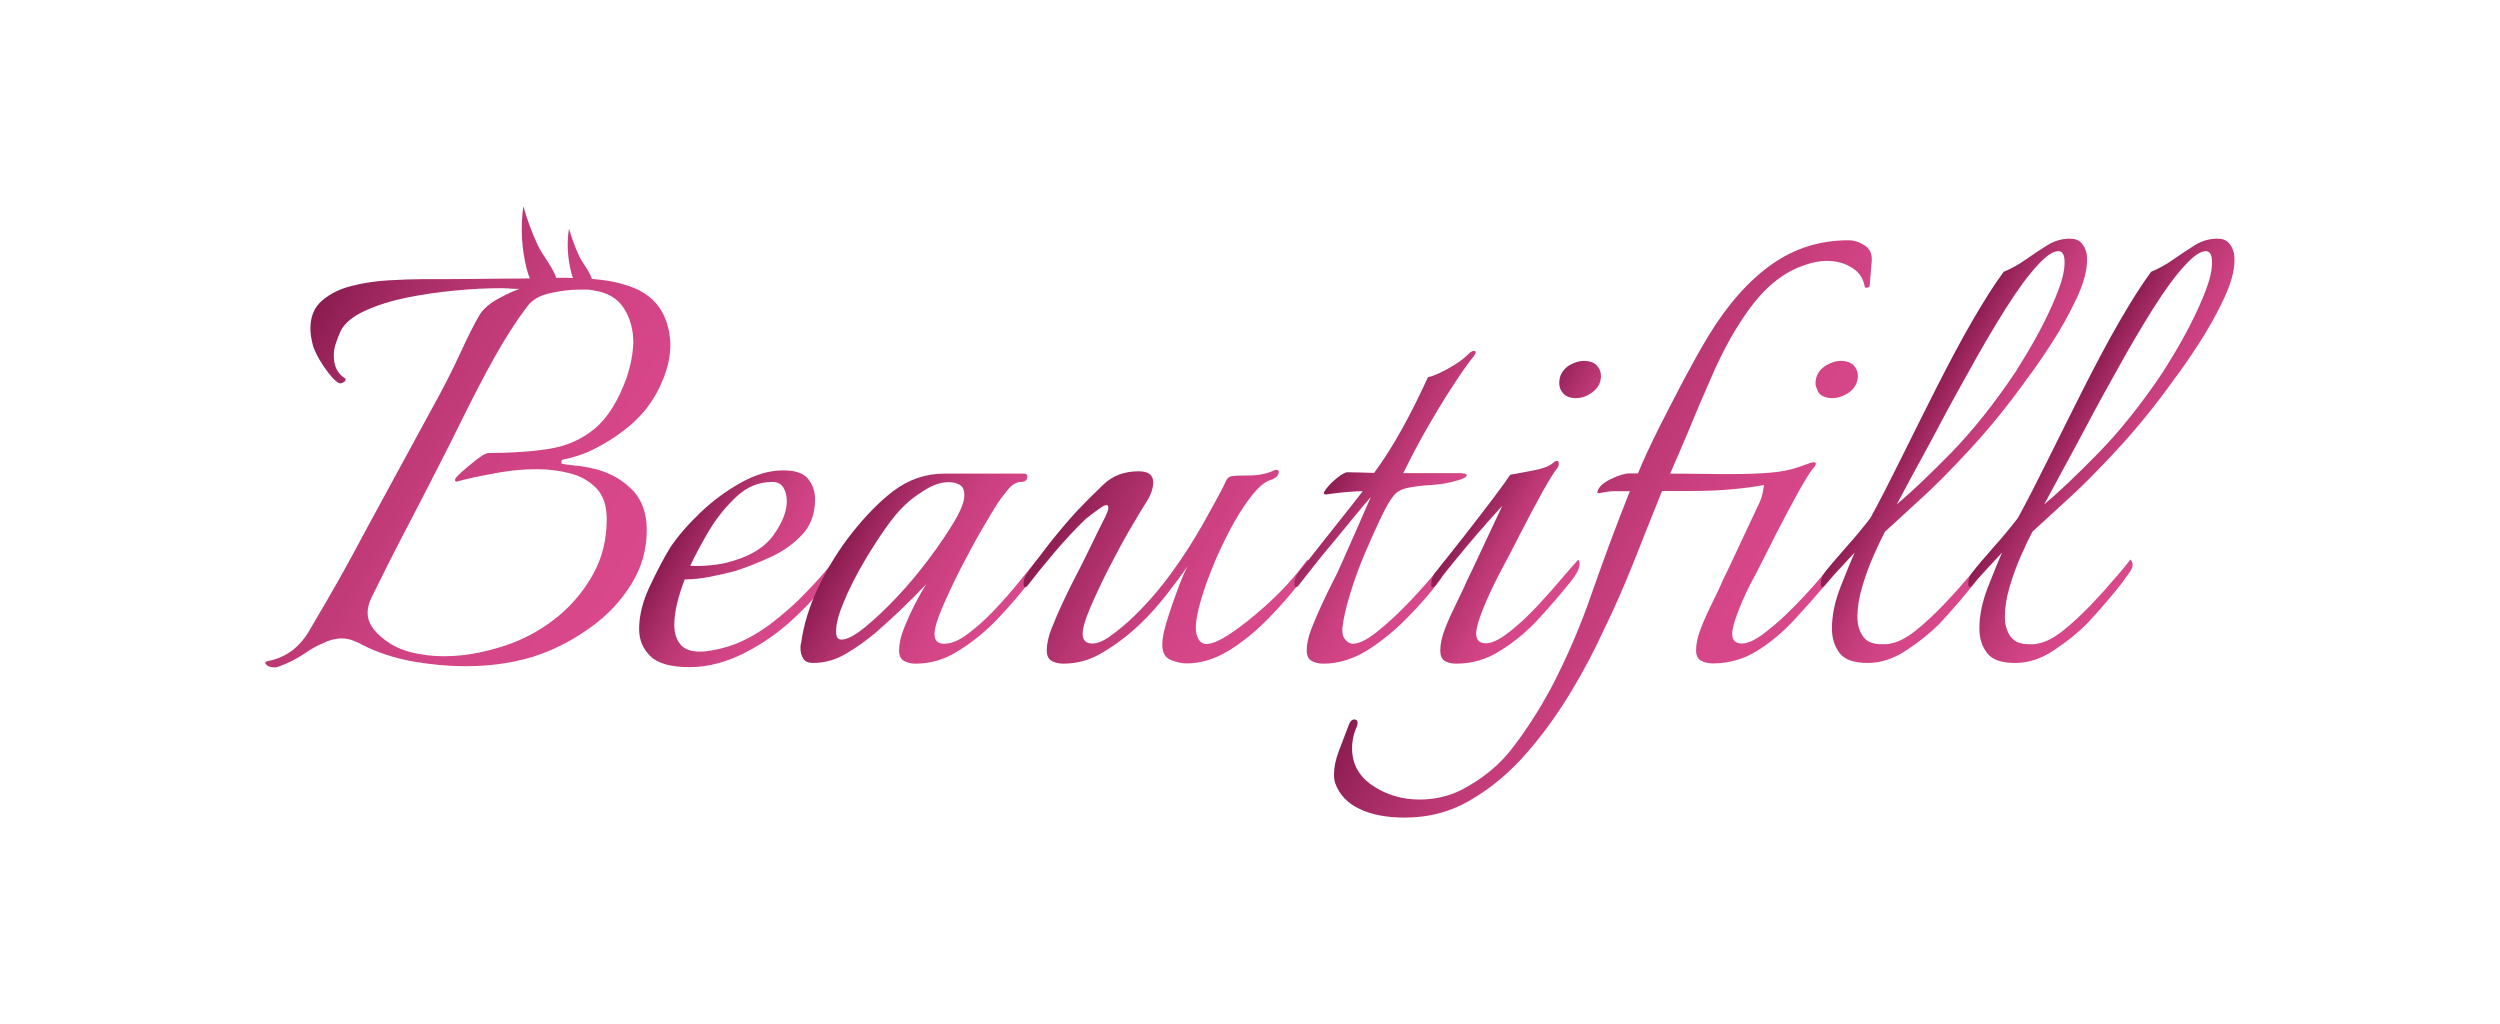 <?xml version="1.0" encoding="utf-8"?>
<!-- Generator: Adobe Illustrator 25.2.3, SVG Export Plug-In . SVG Version: 6.00 Build 0)  -->
<svg version="1.1" id="Layer_1" xmlns="http://www.w3.org/2000/svg" xmlns:xlink="http://www.w3.org/1999/xlink" x="0px" y="0px"
	 viewBox="0 0 1080 442.3" style="enable-background:new 0 0 1080 442.3;" xml:space="preserve">
<style type="text/css">
	.st0{fill:url(#SVGID_1_);}
	.st1{fill:url(#SVGID_2_);}
	.st2{fill:url(#SVGID_3_);}
	.st3{fill:url(#SVGID_4_);}
	.st4{fill:url(#SVGID_5_);}
	.st5{fill:url(#SVGID_6_);}
	.st6{fill:url(#SVGID_7_);}
	.st7{fill:url(#SVGID_8_);}
	.st8{fill:url(#SVGID_9_);}
</style>
<g>
	<linearGradient id="SVGID_1_" gradientUnits="userSpaceOnUse" x1="292.219" y1="231.958" x2="349.802" y2="265.204">
		<stop  offset="2.024560e-07" style="stop-color:#8B1C50"/>
		<stop  offset="0.139" style="stop-color:#A22962"/>
		<stop  offset="0.323" style="stop-color:#BA3773"/>
		<stop  offset="0.519" style="stop-color:#CB4080"/>
		<stop  offset="0.733" style="stop-color:#D54688"/>
		<stop  offset="1" style="stop-color:#D8488A"/>
	</linearGradient>
	<path class="st0" d="M297.9,288.2c-8.1,0-13.8-1.6-17-4.8c-3.2-3.2-4.8-7-4.8-11.6c0-5.8,1.5-11.9,4.6-18.5
		c3.1-6.6,6-12.1,8.8-16.7c3.2-4.8,7.4-9.7,12.8-14.9c5.4-5.2,11.2-9.5,17.6-13.1c6.4-3.6,12.5-5.4,18.5-5.4c5.2,0,8.7,1.2,10.7,3.7
		c2,2.5,3,5.4,3,8.8c0,6.2-1.8,11.2-5.5,15.2c-3.7,4-8.2,7.2-13.6,9.7c-5.4,2.5-10.5,4.5-15.5,6.1c-3,0.8-6.5,1.6-10.4,2.4
		c-4,0.8-7.7,1.2-11.3,1.2c-1.4,3.6-2.5,7.1-3.3,10.4c-0.8,3.4-1.2,6.5-1.2,9.2c0,3.4,0.8,6.2,2.5,8.3c1.7,2.2,4.5,3.3,8.5,3.3
		c1.6,0,3.5-0.2,5.7-0.6c2.2-0.4,4.6-1,7.2-1.8c6-2,11.8-5.2,17.6-9.5c5.8-4.4,11.1-9.1,15.9-14.2c4.9-5.1,8.6-9.3,11.2-12.7
		c0.6,0.6,0.9,1.3,0.9,2.1c0,1-0.7,2.6-2.1,4.8c-4,5.6-9.1,11.3-15.5,17.3c-6.4,6-13.4,11-21.2,15S306.2,288.2,297.9,288.2z
		 M298.2,244.4c2.6,0.2,5.5,0.1,8.8-0.2c3.3-0.3,6.5-0.9,9.7-1.9c8.1-2.4,14.1-6.2,17.7-11.5c3.7-5.3,5.5-10,5.5-14.2
		c0-2.4-0.5-4.4-1.5-6c-1-1.6-2.6-2.4-4.8-2.4c-5.8,0-10.9,2.1-15.5,6.4c-4.6,4.3-8.5,9.2-11.9,14.8
		C302.9,235.1,300.2,240,298.2,244.4z"/>
	<linearGradient id="SVGID_2_" gradientUnits="userSpaceOnUse" x1="367.488" y1="228.819" x2="435.76" y2="268.235">
		<stop  offset="2.024560e-07" style="stop-color:#8B1C50"/>
		<stop  offset="0.139" style="stop-color:#A22962"/>
		<stop  offset="0.323" style="stop-color:#BA3773"/>
		<stop  offset="0.519" style="stop-color:#CB4080"/>
		<stop  offset="0.733" style="stop-color:#D54688"/>
		<stop  offset="1" style="stop-color:#D8488A"/>
	</linearGradient>
	<path class="st1" d="M395.6,286.7c-2,0-3.7-0.4-5.1-1.2c-1.4-0.8-2.1-2.3-2.1-4.5c0-2.8,0.7-6,2.1-9.5c1.4-3.6,3-7.1,4.8-10.6
		c1.8-3.5,3.4-6.3,4.8-8.5c-7,7.4-14.2,14.3-21.8,20.9c-3.8,3.2-7.9,6.2-12.5,8.9c-4.6,2.8-9.4,4.2-14.6,4.2c-2,0-3.4-0.6-4.2-1.9
		c-0.8-1.3-1.2-2.8-1.2-4.6c0-1,0.1-1.7,0.3-2.1c1-7.7,3.5-15.8,7.4-24.1c4-8.3,8.8-16.2,14.6-23.5c5.8-7.3,11.6-13.3,17.6-17.9
		c6.8-5.2,14.2-7.7,22.3-7.7h34.3c1,0,1.5,0.4,1.5,1.2c0,1.6-0.9,2.4-2.7,2.4c-2,0-4,1.2-6,3.7c-2,2.5-3.5,4.5-4.5,6.1
		c-1.4,2.2-3.6,5.9-6.6,11c-3,5.2-6,10.8-9.1,16.8c-3.1,6.1-5.7,11.7-7.9,16.8c-2.2,5.2-3.3,8.9-3.3,11.3c0,2.8,1.4,4.2,4.2,4.2
		c3,0,6.4-1.4,10.1-4.2c3.8-2.8,7.6-6.2,11.5-10.3c3.9-4.1,7.4-8.1,10.7-12.2c3.3-4.1,5.9-7.3,7.9-9.7c1.2,1.2,1.1,2.8-0.1,4.9
		c-1.3,2.1-2.4,3.7-3.4,4.9c-4,5.2-8.5,10.5-13.7,15.9c-5.2,5.5-10.8,10-16.8,13.7C408.2,284.9,402,286.7,395.6,286.7z M363.5,276.3
		c2.4,0,5.7-1.7,10-5.2c4.3-3.5,8.9-7.8,13.9-13.1c5-5.3,9.6-10.8,14-16.7c4.4-5.9,8-11.2,10.9-16.1c2.9-4.9,4.3-8.6,4.3-11.2
		c0-2.2-0.6-3.7-1.9-4.5c-1.3-0.8-2.9-1.2-4.9-1.2c-3.2,0-6.6,1.1-10.3,3.4c-3.7,2.3-6.6,4.5-8.8,6.7c-2.4,2.2-5.2,5.6-8.5,10.3
		c-3.3,4.7-6.5,9.8-9.7,15.3c-3.2,5.6-5.9,10.9-8,16.1c-2.2,5.2-3.3,9.3-3.3,12.5C361.1,275.1,361.9,276.3,363.5,276.3z"/>
	<linearGradient id="SVGID_3_" gradientUnits="userSpaceOnUse" x1="459.958" y1="219.267" x2="550.933" y2="271.791">
		<stop  offset="2.024560e-07" style="stop-color:#8B1C50"/>
		<stop  offset="0.139" style="stop-color:#A22962"/>
		<stop  offset="0.323" style="stop-color:#BA3773"/>
		<stop  offset="0.519" style="stop-color:#CB4080"/>
		<stop  offset="0.733" style="stop-color:#D54688"/>
		<stop  offset="1" style="stop-color:#D8488A"/>
	</linearGradient>
	<path class="st2" d="M459.4,286.7c-2,0-3.7-0.4-5.1-1.2c-1.4-0.8-2.1-2.3-2.1-4.5c0-2.8,0.7-6.1,2.2-9.8c1.5-3.8,3.1-7.5,4.9-11.3
		c1.8-3.8,3.3-6.9,4.5-9.2c2.4-4.6,4.7-9.1,6.9-13.7c2.2-4.6,4.1-8.4,5.7-11.6c1.6-3,2.4-5,2.4-6c0-1.6-1.1-1.6-3.4,0
		c-2.3,1.6-4.4,3.2-6.4,4.8c-4.4,4.2-8.9,9.1-13.7,14.7c-4.8,5.7-8.4,10.2-11,13.6c-0.6,0.8-1.1,1.2-1.5,1.2c-0.4,0-0.6-0.5-0.6-1.5
		c0-1.6,0.5-3.1,1.5-4.5c2.8-4,6.1-8.3,9.8-13.1c3.8-4.8,7.6-9.3,11.6-13.7c3.8-4,7.6-7.8,11.6-11.6c4-3.8,9-5.7,15.2-5.7
		c4.2,0,6.3,1.6,6.3,4.8c0,2.8-1.2,6-3.6,9.5c-1.4,2.2-3.6,5.9-6.6,11c-3,5.2-6,10.8-9.1,16.8c-3.1,6.1-5.7,11.7-7.9,16.8
		c-2.2,5.2-3.3,8.9-3.3,11.3c0,2.8,1.4,4.2,4.2,4.2c2.2,0,4.9-1.1,8-3.4c3.2-2.3,6.5-5,9.8-8.2c6.2-6,11.8-12.5,16.8-19.5
		c5.1-7,9.4-13.9,13.1-20.4c3.7-6.6,6.6-11.9,8.8-16.1c0.4-0.8,0.8-1.7,1.3-2.8c0.5-1.1,1.3-1.7,2.5-1.9c1.2-0.2,3.8-0.3,7.7-0.3
		c4,0,7.6-0.8,11-2.4h0.6c0.6,0,0.9,0.3,0.9,0.9c0,1.6-1.3,2.8-3.9,3.6c-2.4,0.8-5.1,3.2-8.2,7.2c-3.1,4-6.1,8.8-9.1,14.5
		c-3,5.7-5.7,11.5-8,17.4c-2.4,6-4.2,11.4-5.4,16.4c-1.2,5-1.5,8.6-0.9,11c0.8,2.8,2.2,4.2,4.2,4.2c2.6,0,6.2-1.6,10.9-4.8
		c4.7-3.2,9.5-7,14.5-11.5c5-4.5,9-8.6,12.2-12.4c1.4-1.6,2.7-3.2,3.9-4.8c1.2-1.6,2-2.6,2.4-3c0.2,0.2,0.4,0.6,0.6,1
		c0.2,0.5,0.3,0.9,0.3,1.3c-0.2,1.4-0.7,2.7-1.5,4c-0.8,1.3-1.7,2.4-2.7,3.4c-3.8,5-8.3,10.2-13.6,15.6c-5.3,5.5-10.9,10.1-17,13.9
		c-6.1,3.8-12.3,5.7-18.6,5.7c-2,0-4.2-0.5-6.7-1.5c-2.5-1-3.7-3.2-3.7-6.6c0-2.6,0.7-6.1,2.1-10.6c1.4-4.5,2.9-8.9,4.6-13.4
		c1.7-4.5,3.1-7.8,4.3-10c-2.6,3.8-5.7,8-9.4,12.7c-3.7,4.7-7.4,8.8-11.2,12.4c-5,4.8-10.3,8.8-15.9,12.1
		C471.2,285.1,465.4,286.7,459.4,286.7z"/>
	<linearGradient id="SVGID_4_" gradientUnits="userSpaceOnUse" x1="576.91" y1="204.276" x2="630.769" y2="235.372">
		<stop  offset="2.024560e-07" style="stop-color:#8B1C50"/>
		<stop  offset="0.139" style="stop-color:#A22962"/>
		<stop  offset="0.323" style="stop-color:#BA3773"/>
		<stop  offset="0.519" style="stop-color:#CB4080"/>
		<stop  offset="0.733" style="stop-color:#D54688"/>
		<stop  offset="1" style="stop-color:#D8488A"/>
	</linearGradient>
	<path class="st3" d="M571.7,286.7c-2,0-3.7-0.4-5.1-1.2c-1.4-0.8-2.1-2.3-2.1-4.5c0-2.8,0.7-6.1,2.2-9.8c1.5-3.8,3.1-7.5,4.9-11.3
		c1.8-3.8,3.3-6.9,4.5-9.2c1-1.8,2.3-4.6,4-8.5c1.7-3.9,3.5-7.9,5.4-12.2c1.9-4.3,4.1-9.4,6.7-15.3c-1.8,2-4.1,4.8-7,8.3
		c-2.9,3.6-6,7.3-9.2,11.2c-3.3,3.9-6.3,7.5-8.9,10.9c-2.7,3.4-4.6,5.9-5.8,7.4c-0.6,0.8-1.1,1.2-1.5,1.2c-0.4,0-0.6-0.5-0.6-1.5
		c0-1.6,0.5-3.1,1.5-4.5c2.4-3,5.3-6.6,8.6-10.9c3.4-4.3,6.8-8.6,10.3-13c3.5-4.4,6.5-8.2,9.1-11.6c-1.6,0-3.6,0.1-6.1,0.3
		c-2.5,0.2-4.7,0.4-6.7,0.7c-2,0.3-3.1,0.4-3.3,0.4c-1,0-0.9-0.8,0.3-2.4c1.2-1.6,2.8-3.2,4.8-4.8c2-1.6,3.5-2.4,4.5-2.4
		c0.2,0,1.8,0.1,4.8,0.1c3,0.1,5.2,0.2,6.6,0.2c4-5.4,7.9-11.5,11.8-18.5c3.9-7,7.7-14.6,11.5-22.9c1.6-0.2,4.3-1.3,8.2-3.4
		c3.9-2.1,6.9-4.2,9.1-6.4c1-1,1.8-1.5,2.4-1.5c1.2,0,1.2,0.8,0,2.4c-1.4,1.6-3.8,4.9-7.2,10c-3.4,5.1-7.2,11.1-11.3,18.2
		c-4.2,7.1-8.1,14.5-11.9,22.2h24.1c2.2,0,3.3,0.3,3.3,0.9c0,0.8-1.5,1.6-4.5,2.4c-3.4,1-6.9,1.6-10.6,1.8
		c-3.7,0.2-7.1,0.6-10.1,1.2c-3.1,0.6-5.3,1.9-6.7,3.9c-1.2,1.4-2.9,4.4-5.1,8.9c-2.2,4.6-4.5,9.8-7,15.6
		c-2.5,5.9-4.6,11.7-6.4,17.6c-1.8,5.9-2.9,10.8-3.3,14.8v1.2c0,1.6,0.5,2.9,1.5,3.9c1,1,2,1.5,3,1.5c2.6,0,5.9-1.6,10-4.8
		c4.1-3.2,8.3-7,12.7-11.5c4.4-4.5,8.1-8.6,11.3-12.4c1.4-1.6,2.6-3.1,3.7-4.5c1.1-1.4,1.7-2.3,1.9-2.7c0.4,0.8,0.6,1.4,0.6,1.8
		c0,1.2-0.3,2.5-1,3.9c-0.7,1.4-1.4,2.6-2.2,3.6c-3.8,5-8.3,10.2-13.7,15.6c-5.4,5.5-11.1,10.1-17.1,13.9
		C584.3,284.8,578.1,286.7,571.7,286.7z"/>
	<linearGradient id="SVGID_5_" gradientUnits="userSpaceOnUse" x1="640.285" y1="211.963" x2="686.337" y2="238.551">
		<stop  offset="2.024560e-07" style="stop-color:#8B1C50"/>
		<stop  offset="0.139" style="stop-color:#A22962"/>
		<stop  offset="0.323" style="stop-color:#BA3773"/>
		<stop  offset="0.519" style="stop-color:#CB4080"/>
		<stop  offset="0.733" style="stop-color:#D54688"/>
		<stop  offset="1" style="stop-color:#D8488A"/>
	</linearGradient>
	<path class="st4" d="M629,286.7c-2,0-3.6-0.4-4.9-1.2c-1.3-0.8-1.9-2.3-1.9-4.5c0-2.8,0.7-6.1,2.2-9.8c1.5-3.8,3.2-7.5,5.1-11.3
		c1.9-3.8,3.3-6.9,4.3-9.2c1.4-2.8,3.1-6.4,5.2-10.9c2.1-4.5,4.1-8.7,6-12.8c1.9-4.1,3.2-6.9,4-8.5c-2.8,3-6.1,6.7-10,11.2
		c-3.9,4.5-7.5,8.8-10.9,13c-3.4,4.2-6,7.4-7.7,9.8c-0.6,0.8-1.1,1.2-1.5,1.2c-0.4,0-0.6-0.5-0.6-1.5c0-1.6,0.5-3.1,1.5-4.5
		c3.8-4.8,8-10.1,12.7-16.1c4.7-6,8.9-11.5,12.7-16.5c3.8-5.1,6.2-8.4,7.2-10c2.2-0.4,5.4-1,9.7-1.8c4.3-0.8,7.2-1.9,8.8-3.3
		c0.6-0.6,1.2-0.9,1.8-0.9c0.4,0,0.6,0.3,0.7,1c0.1,0.7-0.1,1.4-0.7,2.2c-1.2,1.4-3.3,4.8-6.3,10.1c-3,5.4-6.1,11.3-9.4,17.7
		c-3.3,6.5-6.3,12.3-9.1,17.4c-2.8,5.4-5.2,10.5-7.2,15.5c-2,5-3,8.5-3,10.7c0,2.8,1.4,4.2,4.2,4.2c2.6,0,5.9-1.6,10-4.8
		c4.1-3.2,8.2-7,12.4-11.5c4.2-4.5,7.8-8.6,11-12.4c1-1.2,2.2-2.6,3.7-4.3c1.5-1.7,2.4-2.7,2.8-3.1c0.4,0.4,0.6,1.1,0.6,2.1
		c-0.2,1.4-0.7,2.7-1.5,4c-0.8,1.3-1.6,2.4-2.4,3.4c-4.2,5.2-8.7,10.5-13.7,15.9c-5,5.5-10.4,10-16.4,13.7
		C642.4,284.9,635.9,286.7,629,286.7z M680.8,172c-2.8,0-4.8-0.9-6-2.7c-0.8-1-1.2-2.3-1.2-3.9c0-3.2,1.5-5.8,4.5-7.7
		c2.2-1.2,4.2-1.8,6-1.8c3,0,5.1,0.9,6.3,2.7c0.8,1,1.2,2.3,1.2,3.9c0,3.2-1.6,5.8-4.8,7.7C685,171.4,683,172,680.8,172z"/>
	<linearGradient id="SVGID_6_" gradientUnits="userSpaceOnUse" x1="647.933" y1="199.732" x2="776.964" y2="274.229">
		<stop  offset="2.024560e-07" style="stop-color:#8B1C50"/>
		<stop  offset="0.139" style="stop-color:#A22962"/>
		<stop  offset="0.323" style="stop-color:#BA3773"/>
		<stop  offset="0.519" style="stop-color:#CB4080"/>
		<stop  offset="0.733" style="stop-color:#D54688"/>
		<stop  offset="1" style="stop-color:#D8488A"/>
	</linearGradient>
	<path class="st5" d="M606.9,353.2c-7.7,0-14.3-1.2-19.5-3.7c-5.3-2.5-8.8-6.2-10.6-11.2c-0.2-0.6-0.3-1.2-0.4-1.8
		c-0.1-0.6-0.1-1.3-0.1-2.1c0-3,0.7-6.3,2.1-10c1.4-3.7,2.9-7.6,4.5-11.8c0.6-1.2,1.3-1.8,2.1-1.8c1.4,0,1.8,1,1.2,3
		c-1.4,3-2.1,6.2-2.1,9.5c0,6.8,3,12.1,8.9,16.1c6,4,12.7,6,20.3,6c3,0,6-0.3,9.1-1c3.1-0.7,6-1.7,8.8-3.1
		c9.3-4.8,17-11.1,22.9-19.1c6-7.9,11.2-16.2,15.8-24.7c7-13.3,13-27.3,18-41.9c5.1-14.6,10.5-29.1,16.2-43.4h-6.9
		c-1,0-2.1,0.1-3.3,0.3c-1.2,0.2-2.3,0.4-3.3,0.6l-0.6-0.3c0.4-2.2,2.3-4.1,5.8-5.8c3.5-1.7,6.2-2.5,8.2-2.5h3.6
		c2.2-5.4,5.1-11.7,8.8-19.1c3.7-7.3,7.4-14.6,11.3-21.9c3.9-7.3,7.3-13.4,10.3-18.3c8.3-13.7,17.5-24,27.4-31
		c9.9-7,21-10.4,33.1-10.4c2.4,0,4.7,0.7,7,2.2c2.3,1.5,3.3,3.7,3.1,6.7l-0.9,10.7c0,0.6-0.5,0.9-1.5,0.9c-0.4,0-0.6-0.1-0.6-0.3
		c-0.6-3.6-2.4-6.4-5.5-8.3c-3.1-2-6.7-3-10.9-3c-3,0-6.2,0.6-9.5,1.8c-5.6,1.8-10.9,5-15.9,9.7c-5.1,4.7-10.5,12-16.2,21.9
		c-2.8,5-5.7,10.8-8.6,17.6c-3,6.8-6,13.7-8.9,20.9c-3,7.2-5.9,13.8-8.6,20c4.8,0,9.4,0.1,14,0.1c4.6,0.1,8.8,0.1,12.8,0.1
		c6,0,11.4-0.2,16.4-0.6c5-0.4,9.3-1.3,13.1-2.7l4.2-1.5c0.4-0.2,1-0.3,1.8-0.3c0.4,0,0.6,0.2,0.6,0.6c0,0.6-0.4,1.3-1.2,2.1
		c-1.2,1.4-3.3,4.8-6.3,10.1c-3,5.4-6.1,11.3-9.4,17.7c-3.3,6.5-6.2,12.3-8.8,17.4c-3,5.4-5.5,10.5-7.4,15.5c-2,5-3,8.5-3,10.7
		c0,2.8,1.4,4.2,4.2,4.2c2.6,0,6-1.6,10.1-4.8c4.2-3.2,8.4-7,12.8-11.5c4.4-4.5,8.1-8.6,11.3-12.4c1-1.2,2.2-2.6,3.6-4.3
		c1.4-1.7,2.3-2.7,2.7-3.1c1.2,1.2,1.1,2.9-0.3,5.2c-1.4,2.3-2.6,3.9-3.6,4.9c-4.4,5.2-9,10.4-14,15.8c-5,5.4-10.3,9.8-16.1,13.4
		c-5.8,3.6-12.1,5.4-19.1,5.4c-2,0-3.7-0.4-5.1-1.2c-1.4-0.8-2.1-2.3-2.1-4.5c0-2.8,0.7-6.1,2.2-9.8c1.5-3.8,3.2-7.5,5.1-11.3
		c1.9-3.8,3.3-6.9,4.3-9.2c1.4-2.8,3.1-6.4,5.2-10.9c2.1-4.5,4.1-8.7,6-12.8c1.9-4.1,3.2-6.9,4-8.5c1-2,1.6-3.7,1.9-5.2
		c0.3-1.5,0.5-2.7,0.7-3.7c-4,0.8-8.7,1.4-14.3,1.9c-5.6,0.5-11,0.7-16.4,0.7c-5.4,0-9.8,0-13.4,0c-4.4,10.9-8.5,21.3-12.4,31.1
		c-3.9,9.8-8.1,19.4-12.7,28.8c-3.8,8.3-8.4,17.2-14,26.5c-5.6,9.3-11.9,18.2-19.1,26.5c-7.2,8.3-15.1,15.1-24,20.3
		C627.1,350.6,617.4,353.2,606.9,353.2z M791.7,172c-3,0-5.1-0.9-6.3-2.7c-0.2-0.6-0.4-1.2-0.7-1.8c-0.3-0.6-0.4-1.2-0.4-1.8
		c0-3.4,1.6-6.1,4.8-8c2.2-1.2,4.2-1.8,6-1.8c3,0,5.1,0.9,6.3,2.7c0.4,0.6,0.7,1.2,0.9,1.8c0.2,0.6,0.3,1.2,0.3,1.8
		c0,3.4-1.6,6.1-4.8,8C795.6,171.4,793.6,172,791.7,172z"/>
	<linearGradient id="SVGID_7_" gradientUnits="userSpaceOnUse" x1="826.074" y1="181.772" x2="877.118" y2="211.242">
		<stop  offset="2.024560e-07" style="stop-color:#8B1C50"/>
		<stop  offset="0.139" style="stop-color:#A22962"/>
		<stop  offset="0.323" style="stop-color:#BA3773"/>
		<stop  offset="0.519" style="stop-color:#CB4080"/>
		<stop  offset="0.733" style="stop-color:#D54688"/>
		<stop  offset="1" style="stop-color:#D8488A"/>
	</linearGradient>
	<path class="st6" d="M806.9,286.4c-6,0-10-1.4-12.2-4.3c-2.2-2.9-3.3-6.4-3.3-10.6c0-5.6,1.2-11.5,3.7-17.9
		c2.5-6.4,4.5-11.3,6.1-14.9c-2.6,2.8-5.1,5.5-7.4,8c-2.4,2.6-4.1,4.5-5.1,5.7c-0.6,0.8-1.1,1.2-1.5,1.2c-0.4,0-0.6-0.5-0.6-1.5
		c0-1.6,0.5-3.1,1.5-4.5c2.8-3.6,6-7.3,9.5-11.3c3.6-4,7-8.1,10.4-12.5c4-7.3,8.4-15.9,13.3-25.8c4.9-9.8,9.9-20,15.2-30.4
		c5.3-10.4,10.4-20.1,15.5-28.9c5.1-8.8,9.6-15.9,13.6-21.3c3.4-1.4,6.6-3.2,9.7-5.4c3.1-2.2,6.2-4.2,9.2-6.1
		c3.1-1.9,6.3-2.8,9.7-2.8c2.2,0,3.8,0.6,4.9,1.8c1.1,1.2,1.8,2.6,2.2,4.2c0.2,0.6,0.3,1.7,0.3,3.3c0,4.6-1.5,10.1-4.6,16.7
		c-3.1,6.6-6.7,13-10.7,19.2c-4.1,6.3-7.6,11.4-10.6,15.3c-7.9,11.1-16.1,21.2-24.4,30.2c-8.3,9-15.8,16.6-22.5,22.6
		c-6.7,6.1-11.5,10.5-14.5,13.3c-1.4,2.6-3,6-4.9,10.3c-1.9,4.3-3.5,8.7-4.9,13.4c-1.4,4.7-2.1,9-2.1,13c0,3.4,0.8,6.2,2.4,8.5
		c1.6,2.3,4.3,3.4,8,3.4c0.6,0,1.2,0,1.8,0c0.6,0,1.3-0.1,2.1-0.3c3.4-0.6,7-2.5,11-5.7c4-3.2,7.9-6.9,11.9-11
		c4-4.2,7.5-8.1,10.7-11.9c1.4-1.6,2.7-3.1,3.9-4.6c1.2-1.5,2-2.5,2.4-3.1c1.4,1.4,1.3,3.1-0.1,5.2c-1.5,2.1-2.7,3.8-3.7,5.2
		c-1.4,1.8-3.4,4.2-6,7.3c-2.6,3.1-5.6,6.4-8.9,10c-3.8,3.8-8.4,7.6-14,11.3C818.3,284.5,812.6,286.4,806.9,286.4z M819.4,217.9
		c6.2-5.2,14-12.6,23.4-22.2c9.4-9.6,18.7-21.3,27.9-35c1-1.6,2.6-4.3,4.9-8c2.3-3.8,4.7-8.1,7.2-13c2.5-4.9,4.6-9.6,6.4-14.3
		c1.8-4.7,2.7-8.7,2.7-12.1c0-3.2-0.9-4.8-2.7-4.8c-2.2,0-5.1,1.9-8.6,5.7c-4.2,4.4-8.9,10.8-14.2,19.2
		c-5.3,8.4-10.8,17.8-16.5,28.2c-5.8,10.3-11.3,20.5-16.5,30.4C828,201.9,823.3,210.5,819.4,217.9z"/>
	<linearGradient id="SVGID_8_" gradientUnits="userSpaceOnUse" x1="889.842" y1="181.772" x2="940.885" y2="211.242">
		<stop  offset="2.024560e-07" style="stop-color:#8B1C50"/>
		<stop  offset="0.139" style="stop-color:#A22962"/>
		<stop  offset="0.323" style="stop-color:#BA3773"/>
		<stop  offset="0.519" style="stop-color:#CB4080"/>
		<stop  offset="0.733" style="stop-color:#D54688"/>
		<stop  offset="1" style="stop-color:#D8488A"/>
	</linearGradient>
	<path class="st7" d="M870.6,286.4c-6,0-10-1.4-12.2-4.3c-2.2-2.9-3.3-6.4-3.3-10.6c0-5.6,1.2-11.5,3.7-17.9
		c2.5-6.4,4.5-11.3,6.1-14.9c-2.6,2.8-5.1,5.5-7.4,8c-2.4,2.6-4.1,4.5-5.1,5.7c-0.6,0.8-1.1,1.2-1.5,1.2c-0.4,0-0.6-0.5-0.6-1.5
		c0-1.6,0.5-3.1,1.5-4.5c2.8-3.6,6-7.3,9.5-11.3c3.6-4,7-8.1,10.4-12.5c4-7.3,8.4-15.9,13.3-25.8c4.9-9.8,9.9-20,15.2-30.4
		c5.3-10.4,10.4-20.1,15.5-28.9c5.1-8.8,9.6-15.9,13.6-21.3c3.4-1.4,6.6-3.2,9.7-5.4c3.1-2.2,6.2-4.2,9.2-6.1
		c3.1-1.9,6.3-2.8,9.7-2.8c2.2,0,3.8,0.6,4.9,1.8c1.1,1.2,1.8,2.6,2.2,4.2c0.2,0.6,0.3,1.7,0.3,3.3c0,4.6-1.5,10.1-4.6,16.7
		c-3.1,6.6-6.7,13-10.7,19.2c-4.1,6.3-7.6,11.4-10.6,15.3c-7.9,11.1-16.1,21.2-24.4,30.2c-8.3,9-15.8,16.6-22.5,22.6
		c-6.7,6.1-11.5,10.5-14.5,13.3c-1.4,2.6-3,6-4.9,10.3c-1.9,4.3-3.5,8.7-4.9,13.4c-1.4,4.7-2.1,9-2.1,13c0,3.4,0.8,6.2,2.4,8.5
		c1.6,2.3,4.3,3.4,8,3.4c0.6,0,1.2,0,1.8,0s1.3-0.1,2.1-0.3c3.4-0.6,7-2.5,11-5.7c4-3.2,7.9-6.9,11.9-11c4-4.2,7.5-8.1,10.7-11.9
		c1.4-1.6,2.7-3.1,3.9-4.6c1.2-1.5,2-2.5,2.4-3.1c1.4,1.4,1.3,3.1-0.1,5.2c-1.5,2.1-2.7,3.8-3.7,5.2c-1.4,1.8-3.4,4.2-6,7.3
		c-2.6,3.1-5.6,6.4-8.9,10c-3.8,3.8-8.4,7.6-14,11.3C882,284.5,876.4,286.4,870.6,286.4z M883.1,217.9c6.2-5.2,14-12.6,23.4-22.2
		c9.4-9.6,18.7-21.3,27.9-35c1-1.6,2.6-4.3,4.9-8c2.3-3.8,4.7-8.1,7.2-13c2.5-4.9,4.6-9.6,6.4-14.3c1.8-4.7,2.7-8.7,2.7-12.1
		c0-3.2-0.9-4.8-2.7-4.8c-2.2,0-5.1,1.9-8.6,5.7c-4.2,4.4-8.9,10.8-14.2,19.2c-5.3,8.4-10.8,17.8-16.5,28.2
		c-5.8,10.3-11.3,20.5-16.5,30.4C891.7,201.9,887.1,210.5,883.1,217.9z"/>
	<g>
		<linearGradient id="SVGID_9_" gradientUnits="userSpaceOnUse" x1="121.384" y1="159.057" x2="275.218" y2="247.873">
			<stop  offset="2.024560e-07" style="stop-color:#8B1C50"/>
			<stop  offset="0.139" style="stop-color:#A22962"/>
			<stop  offset="0.323" style="stop-color:#BA3773"/>
			<stop  offset="0.519" style="stop-color:#CB4080"/>
			<stop  offset="0.733" style="stop-color:#D54688"/>
			<stop  offset="1" style="stop-color:#D8488A"/>
		</linearGradient>
		<path class="st8" d="M285.6,134c-2.6-4.2-6.3-7.2-11-9.3c-4.8-2-10-3.3-15.8-3.9c-1-0.1-2-0.2-3.1-0.3c-0.9-3.2-4.2-7-5.6-10.1
			c-1.7-3.7-3.1-7.6-4.3-11.6c-1,6.3-0.6,12.8,1,19c0.2,0.7,0.4,1.5,0.7,2.3c-1.9-0.1-3.7-0.1-5.5-0.1h-1.7c-1.5-4.6-6-9.8-8-14.1
			c-2.5-5.4-4.6-11-6.2-16.8c-1.3,9.1-0.8,18.4,1.5,27.3c0.3,1.1,0.7,2.5,1.3,3.9c-7.3,0-15.3,0.1-23.9,0.2
			c-8.7,0.1-16.3,0.1-22.6,0.1c-4.2,0-9,0.2-14.5,0.5c-5.4,0.3-10.8,1.1-15.9,2.4c-5.2,1.3-9.4,3.4-12.8,6.3
			c-3.4,2.9-5.1,6.9-5.1,12.1c0,2,0.3,4.2,0.9,6.6c0.6,2.6,2.2,5.8,4.8,9.7c2.6,3.9,4.8,6.3,6.6,7.3c0.6,0.2,1.2,0.1,1.9-0.3
			c0.7-0.4,1-0.8,1-1.2c0-0.4-0.1-0.6-0.3-0.6c-3.2-2-4.8-5.2-4.8-9.8c0-1.8,0.3-3.6,0.9-5.3c0.6-1.8,1.3-3.6,2.1-5.4
			c1.8-3.4,5.2-6.2,10.4-8.6c5.2-2.4,11.2-4.3,18-5.7c6.8-1.4,13.9-2.4,21.2-3.1c7.2-0.7,13.9-1,20.1-1c1.4,0,2.7,0.1,3.9,0.2
			c1.2,0.1,2.4,0.1,3.6,0.1c-3.4,1.2-6.8,2.9-10.3,4.9c-3.5,2.1-5.9,4.4-7.3,7c-2,3.4-4.7,8.8-8.2,16.4c-3.5,7.5-7.5,15.4-12.1,23.6
			L158,229.1c-3.8,7.2-7.6,14.2-11.6,21.3c-4,7.1-8.1,14.1-12.2,21c-2,3.8-4.6,6.9-7.7,9.4c-3.2,2.5-7,4.1-11.3,4.9
			c-0.8,0.4-0.8,0.9,0,1.6c0.8,0.7,1.9,1,3.3,1c0.8,0,1.4-0.1,1.8-0.3c4-1.4,7.5-3.2,10.7-5.3c3.2-2.2,5.8-3.7,7.8-4.5
			c3.1-1.6,6.1-2.4,8.9-2.4c1.6,0,3.1,0.3,4.5,0.8c1.4,0.5,2.8,1.1,4.2,1.9c6.5,3.4,13.8,5.7,21.7,7.2c7.9,1.4,15.6,2.1,22.9,2.1
			c12.3,0,23.3-1.8,32.8-5.3c7.6-2.8,14.8-6.7,21.8-11.8c7-5.1,12.7-11.2,17.1-18.3c4.5-7.2,6.7-15,6.7-23.5c0-7.5-2.3-13.6-7-18
			c-4.7-4.5-10.5-7.4-17.5-8.8c-2-0.4-4.2-0.8-6.7-1c-2.5-0.3-4.2-0.5-5.2-0.7c-0.4,0-0.6-0.3-0.5-0.9c0.1-0.6,0.3-0.9,0.5-0.9
			c4.8-1,8.9-2.3,12.4-4c3.5-1.7,6.7-3.5,9.7-5.5c3-2,5.7-4.1,8.1-6.2c2.4-2.2,4.5-4.4,6.2-6.6c2.8-3.6,5.2-7.8,7.2-12.8
			c2-5,3-9.9,3-14.9C289.4,143.2,288.2,138.4,285.6,134z M270.7,163.2c-3.6,9.9-8.2,17.3-13.7,21.9c-5.6,4.7-12.2,7.6-19.8,8.8
			c-7.6,1.2-16.3,1.8-26.1,1.8c-0.8,0-1.8,0.5-3.1,1.3c-1.3,0.9-2.1,1.5-2.6,1.9c-1,0.8-2.3,1.9-4,3.3c-1.7,1.4-3.1,2.7-4,3.7
			c-1,1.1-1.1,1.8-0.3,2.2c4.4-1.2,9.3-2.3,14.9-3.3c2.8-0.6,5.9-1.1,9.3-1.5c3.4-0.4,7-0.6,10.7-0.6c5,0,9.7,0.6,14.3,1.8
			s8.3,3.3,11.3,6.4c3,3.1,4.5,7.5,4.5,13.3c0,8.8-1.9,16.7-5.8,23.7c-3.9,7.1-8.9,13.1-15,18.2c-6.2,5.1-12.9,9-20.3,11.8
			c-4.2,1.6-8.9,2.9-14,4c-5.2,1.1-10.3,1.6-15.5,1.6c-4.6,0-9.1-0.6-13.5-1.6c-4.5-1.1-8.4-2.9-11.8-5.5c-5-3.8-7.4-7.6-7.4-11.6
			c0-2.2,0.6-4.5,1.8-6.9c4.6-9.3,9.2-18.6,14-27.7c4.8-9.1,9.4-18.2,14-27.1c3.8-7.3,7.7-15.2,11.9-23.7c4.2-8.4,8.5-16.8,13.1-25
			c4.6-8.2,9.3-15.6,14.3-22.2c2.2-2.8,5.5-4.7,10-5.6c4.5-1,8.6-1.5,12.4-1.5h3c1,0,1.9,0.1,2.7,0.3c6.1,0.8,10.6,3.3,13.4,7.6
			c2.8,4.3,4.2,9.3,4.2,15.1C273.4,153,272.4,158.1,270.7,163.2z"/>
	</g>
</g>
</svg>
